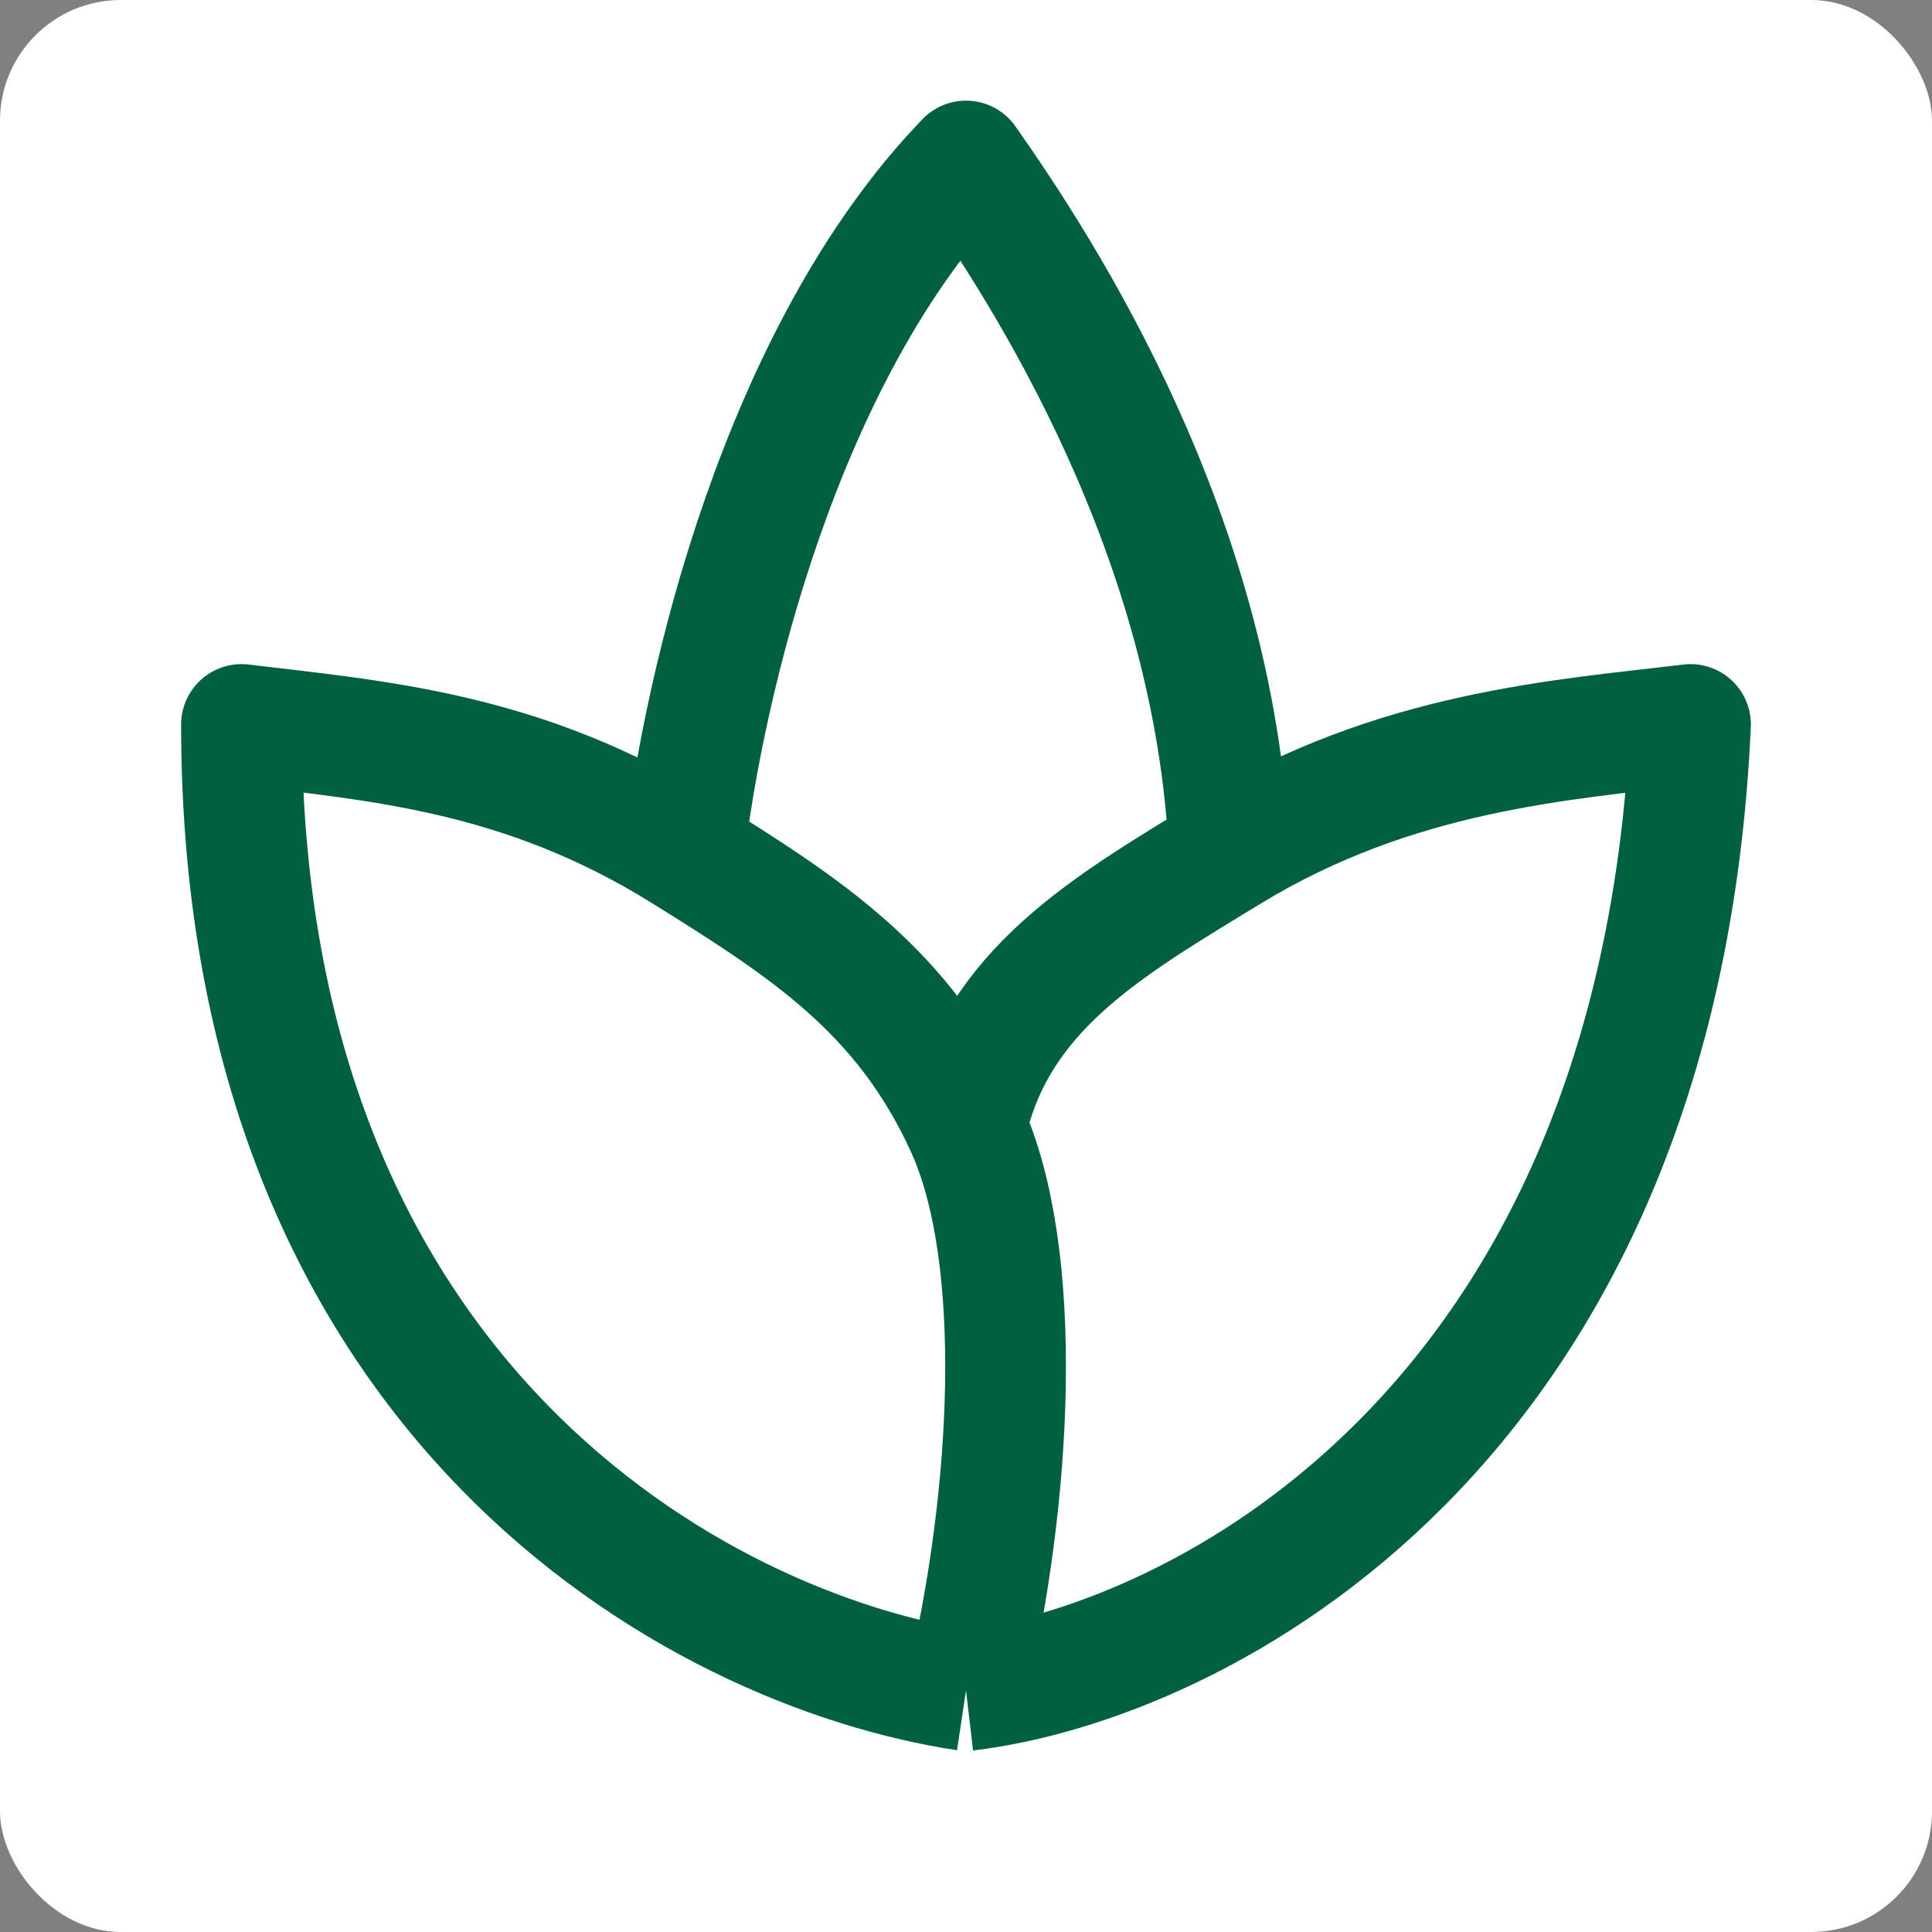 <?xml version="1.0" encoding="utf-8"?>
<svg xmlns="http://www.w3.org/2000/svg" width="32" height="32" viewBox="0 0 32 32" fill="none">
<rect x="0" y="0" width="32" height="32" fill="#808080" stroke="none"/>
<g id="Icons/spa">
<rect width="32" height="32" rx="2" fill="white"/>
<path id="Vector 558" d="M16 28C11.556 27.333 4 23.2 4 12C6.261 12.271 8.666 12.45 11.333 14.113M16 28C19.778 27.555 27.467 23.733 28 12C25.883 12.255 23.119 12.431 20.36 14.113M16 28C16.767 24.777 16.975 20.805 16 18.667M16 18.667C14.966 16.399 13.333 15.36 11.333 14.113M16 18.667C16.502 16.398 18.317 15.359 20.36 14.113M11.333 14.113C11.649 11.409 12.912 5.867 16 2.667C17.304 4.52 20.114 8.87 20.36 14.113" stroke="#00603F" stroke-width="2" stroke-linejoin="round"/>
</g>
</svg>